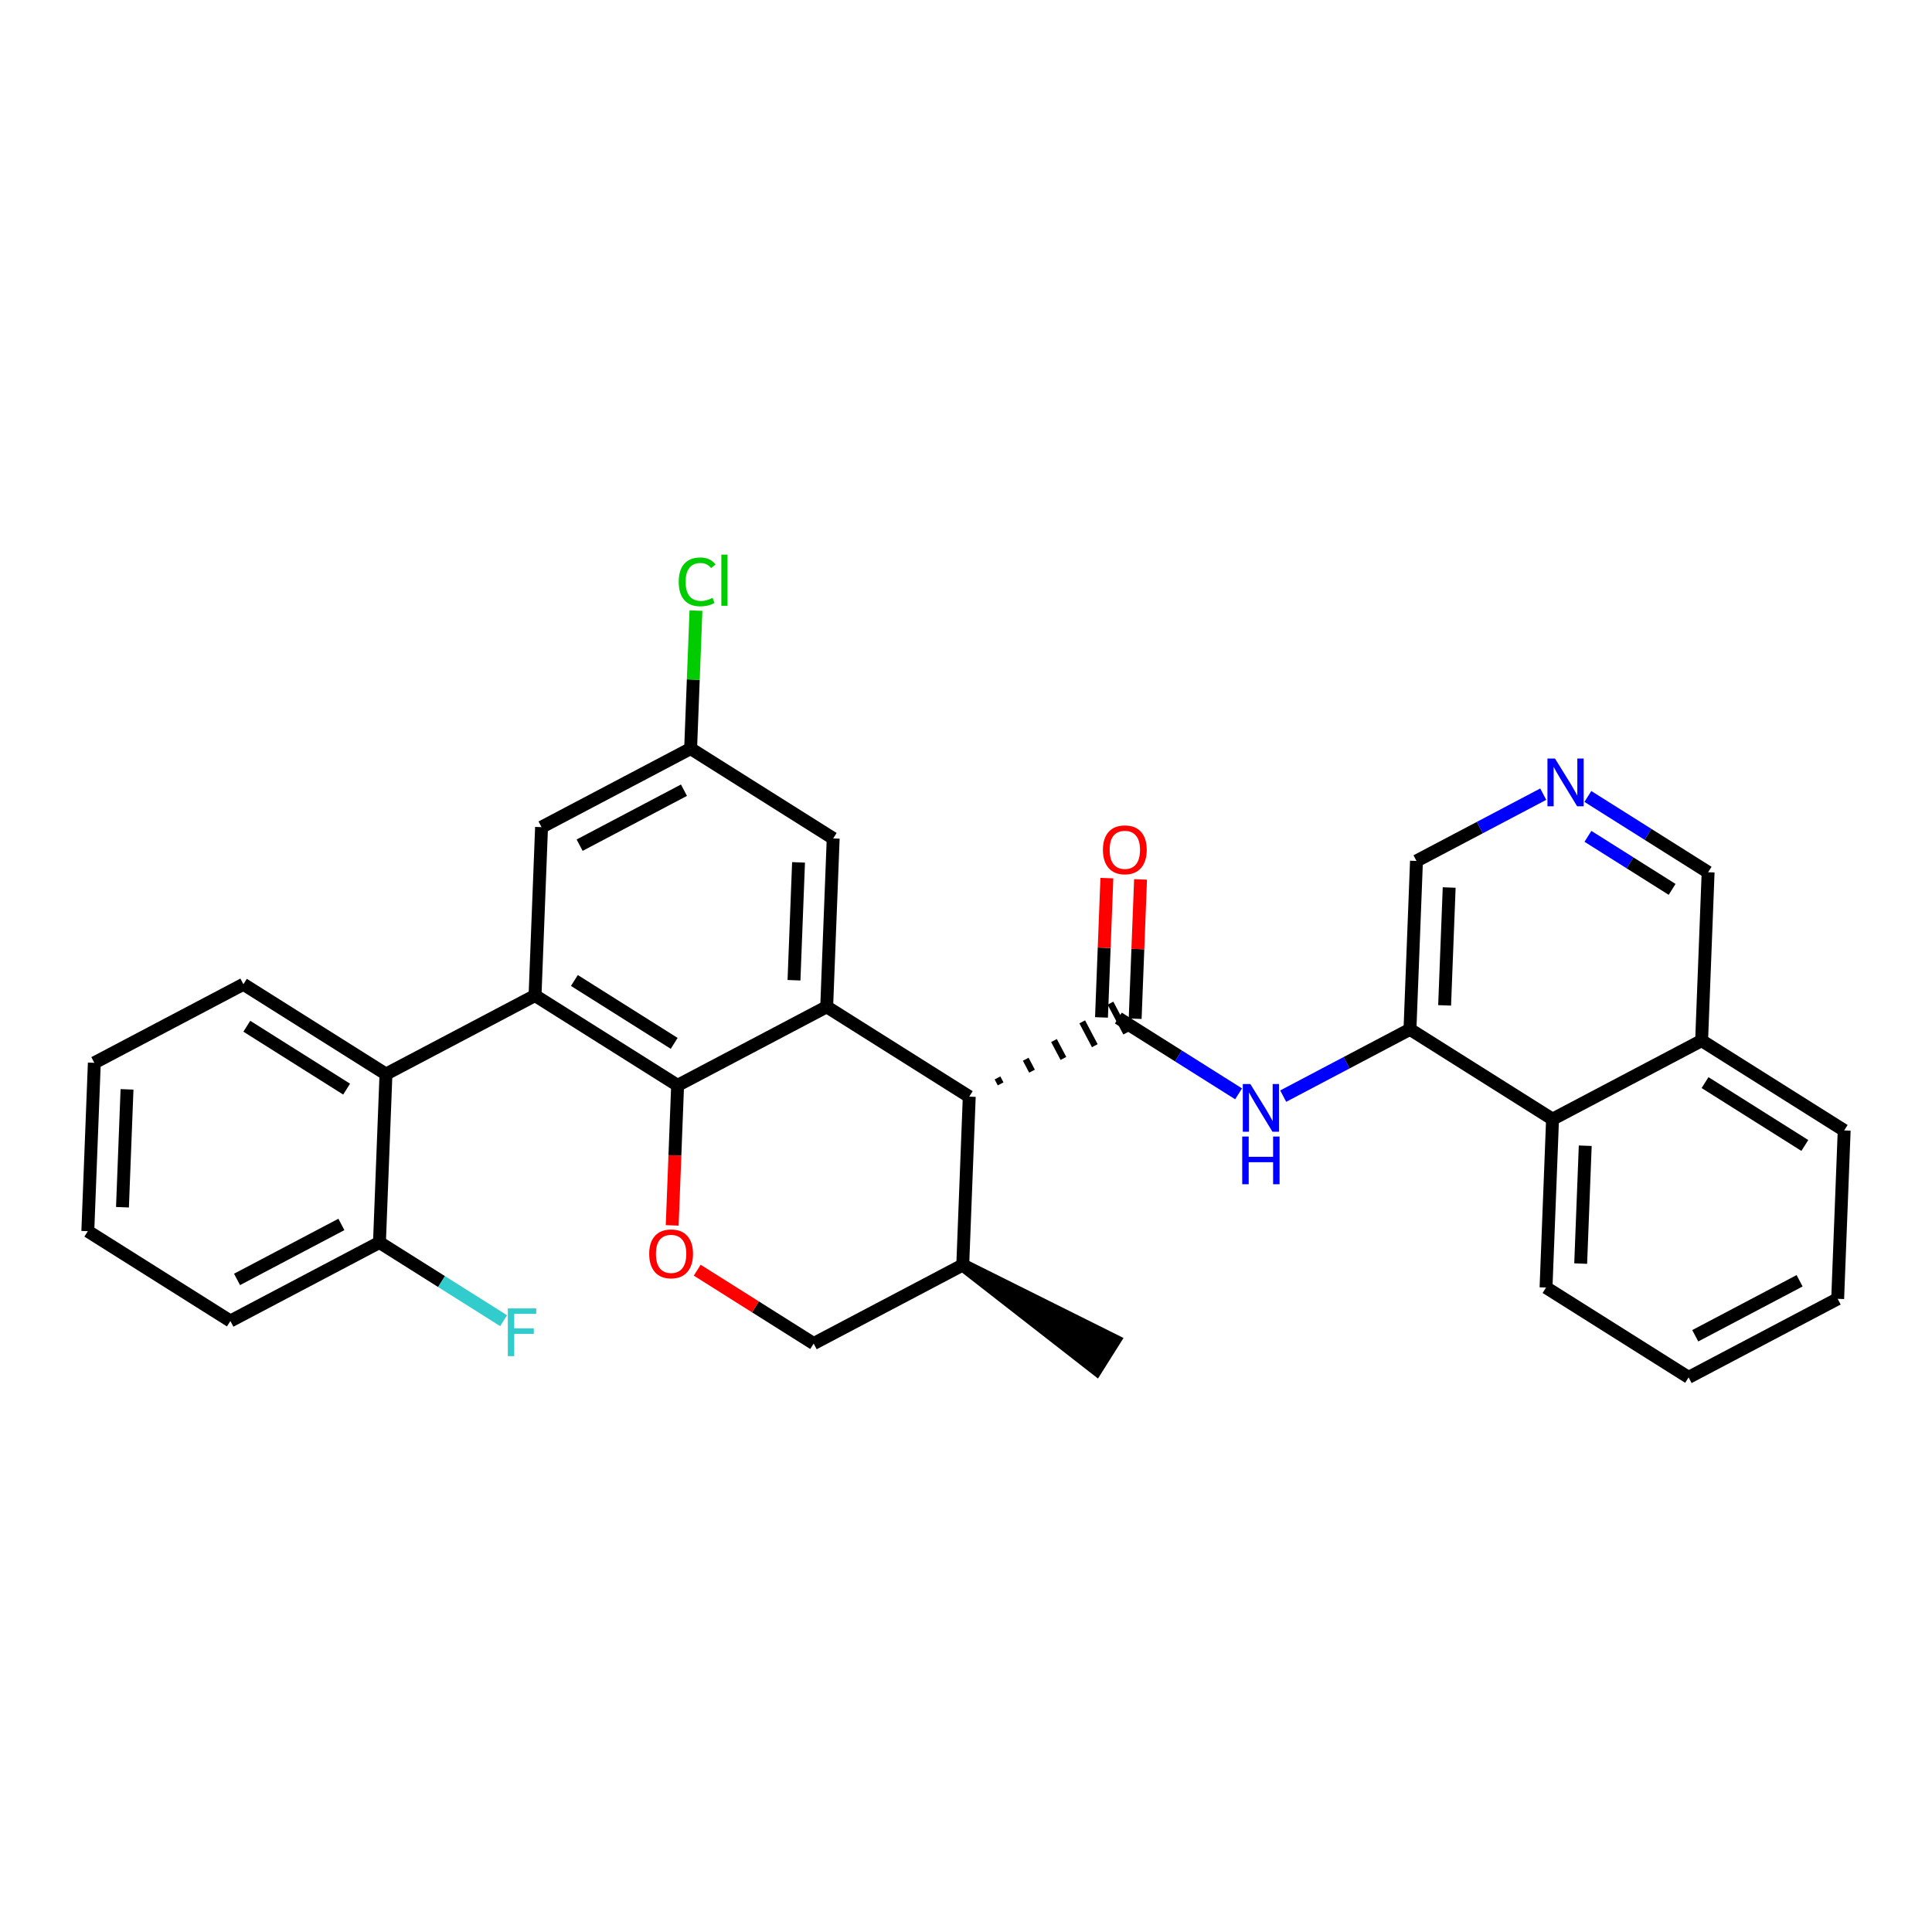 <?xml version='1.0' encoding='iso-8859-1'?>
<svg version='1.1' baseProfile='full'
              xmlns='http://www.w3.org/2000/svg'
                      xmlns:rdkit='http://www.rdkit.org/xml'
                      xmlns:xlink='http://www.w3.org/1999/xlink'
                  xml:space='preserve'
width='300px' height='300px' viewBox='0 0 300 300'>
<!-- END OF HEADER -->
<rect style='opacity:1.0;fill:#FFFFFF;stroke:none' width='300' height='300' x='0' y='0'> </rect>
<rect style='opacity:1.0;fill:#FFFFFF;stroke:none' width='300' height='300' x='0' y='0'> </rect>
<path class='bond-0 atom-1 atom-0' d='M 149.495,196.429 L 170.238,212.591 L 173.027,208.163 Z' style='fill:#000000;fill-rule:evenodd;fill-opacity:1;stroke:#000000;stroke-width:2.0px;stroke-linecap:butt;stroke-linejoin:miter;stroke-opacity:1;' />
<path class='bond-1 atom-1 atom-2' d='M 149.495,196.429 L 126.346,208.627' style='fill:none;fill-rule:evenodd;stroke:#000000;stroke-width:2.0px;stroke-linecap:butt;stroke-linejoin:miter;stroke-opacity:1' />
<path class='bond-31 atom-18 atom-1' d='M 150.505,170.283 L 149.495,196.429' style='fill:none;fill-rule:evenodd;stroke:#000000;stroke-width:2.0px;stroke-linecap:butt;stroke-linejoin:miter;stroke-opacity:1' />
<path class='bond-2 atom-2 atom-3' d='M 126.346,208.627 L 117.305,202.93' style='fill:none;fill-rule:evenodd;stroke:#000000;stroke-width:2.0px;stroke-linecap:butt;stroke-linejoin:miter;stroke-opacity:1' />
<path class='bond-2 atom-2 atom-3' d='M 117.305,202.93 L 108.264,197.234' style='fill:none;fill-rule:evenodd;stroke:#FF0000;stroke-width:2.0px;stroke-linecap:butt;stroke-linejoin:miter;stroke-opacity:1' />
<path class='bond-3 atom-3 atom-4' d='M 104.379,190.278 L 104.799,179.405' style='fill:none;fill-rule:evenodd;stroke:#FF0000;stroke-width:2.0px;stroke-linecap:butt;stroke-linejoin:miter;stroke-opacity:1' />
<path class='bond-3 atom-3 atom-4' d='M 104.799,179.405 L 105.219,168.533' style='fill:none;fill-rule:evenodd;stroke:#000000;stroke-width:2.0px;stroke-linecap:butt;stroke-linejoin:miter;stroke-opacity:1' />
<path class='bond-4 atom-4 atom-5' d='M 105.219,168.533 L 83.081,154.585' style='fill:none;fill-rule:evenodd;stroke:#000000;stroke-width:2.0px;stroke-linecap:butt;stroke-linejoin:miter;stroke-opacity:1' />
<path class='bond-4 atom-4 atom-5' d='M 104.688,162.013 L 89.192,152.249' style='fill:none;fill-rule:evenodd;stroke:#000000;stroke-width:2.0px;stroke-linecap:butt;stroke-linejoin:miter;stroke-opacity:1' />
<path class='bond-33 atom-17 atom-4' d='M 128.367,156.335 L 105.219,168.533' style='fill:none;fill-rule:evenodd;stroke:#000000;stroke-width:2.0px;stroke-linecap:butt;stroke-linejoin:miter;stroke-opacity:1' />
<path class='bond-5 atom-5 atom-6' d='M 83.081,154.585 L 59.933,166.782' style='fill:none;fill-rule:evenodd;stroke:#000000;stroke-width:2.0px;stroke-linecap:butt;stroke-linejoin:miter;stroke-opacity:1' />
<path class='bond-12 atom-5 atom-13' d='M 83.081,154.585 L 84.092,128.439' style='fill:none;fill-rule:evenodd;stroke:#000000;stroke-width:2.0px;stroke-linecap:butt;stroke-linejoin:miter;stroke-opacity:1' />
<path class='bond-6 atom-6 atom-7' d='M 59.933,166.782 L 37.795,152.834' style='fill:none;fill-rule:evenodd;stroke:#000000;stroke-width:2.0px;stroke-linecap:butt;stroke-linejoin:miter;stroke-opacity:1' />
<path class='bond-6 atom-6 atom-7' d='M 53.823,169.118 L 38.326,159.354' style='fill:none;fill-rule:evenodd;stroke:#000000;stroke-width:2.0px;stroke-linecap:butt;stroke-linejoin:miter;stroke-opacity:1' />
<path class='bond-35 atom-11 atom-6' d='M 58.922,192.928 L 59.933,166.782' style='fill:none;fill-rule:evenodd;stroke:#000000;stroke-width:2.0px;stroke-linecap:butt;stroke-linejoin:miter;stroke-opacity:1' />
<path class='bond-7 atom-7 atom-8' d='M 37.795,152.834 L 14.647,165.032' style='fill:none;fill-rule:evenodd;stroke:#000000;stroke-width:2.0px;stroke-linecap:butt;stroke-linejoin:miter;stroke-opacity:1' />
<path class='bond-8 atom-8 atom-9' d='M 14.647,165.032 L 13.636,191.178' style='fill:none;fill-rule:evenodd;stroke:#000000;stroke-width:2.0px;stroke-linecap:butt;stroke-linejoin:miter;stroke-opacity:1' />
<path class='bond-8 atom-8 atom-9' d='M 19.724,169.156 L 19.017,187.458' style='fill:none;fill-rule:evenodd;stroke:#000000;stroke-width:2.0px;stroke-linecap:butt;stroke-linejoin:miter;stroke-opacity:1' />
<path class='bond-9 atom-9 atom-10' d='M 13.636,191.178 L 35.774,205.126' style='fill:none;fill-rule:evenodd;stroke:#000000;stroke-width:2.0px;stroke-linecap:butt;stroke-linejoin:miter;stroke-opacity:1' />
<path class='bond-10 atom-10 atom-11' d='M 35.774,205.126 L 58.922,192.928' style='fill:none;fill-rule:evenodd;stroke:#000000;stroke-width:2.0px;stroke-linecap:butt;stroke-linejoin:miter;stroke-opacity:1' />
<path class='bond-10 atom-10 atom-11' d='M 36.807,198.667 L 53.011,190.128' style='fill:none;fill-rule:evenodd;stroke:#000000;stroke-width:2.0px;stroke-linecap:butt;stroke-linejoin:miter;stroke-opacity:1' />
<path class='bond-11 atom-11 atom-12' d='M 58.922,192.928 L 68.563,199.002' style='fill:none;fill-rule:evenodd;stroke:#000000;stroke-width:2.0px;stroke-linecap:butt;stroke-linejoin:miter;stroke-opacity:1' />
<path class='bond-11 atom-11 atom-12' d='M 68.563,199.002 L 78.203,205.076' style='fill:none;fill-rule:evenodd;stroke:#33CCCC;stroke-width:2.0px;stroke-linecap:butt;stroke-linejoin:miter;stroke-opacity:1' />
<path class='bond-13 atom-13 atom-14' d='M 84.092,128.439 L 107.24,116.241' style='fill:none;fill-rule:evenodd;stroke:#000000;stroke-width:2.0px;stroke-linecap:butt;stroke-linejoin:miter;stroke-opacity:1' />
<path class='bond-13 atom-13 atom-14' d='M 90.004,131.239 L 106.207,122.7' style='fill:none;fill-rule:evenodd;stroke:#000000;stroke-width:2.0px;stroke-linecap:butt;stroke-linejoin:miter;stroke-opacity:1' />
<path class='bond-14 atom-14 atom-15' d='M 107.24,116.241 L 107.654,105.528' style='fill:none;fill-rule:evenodd;stroke:#000000;stroke-width:2.0px;stroke-linecap:butt;stroke-linejoin:miter;stroke-opacity:1' />
<path class='bond-14 atom-14 atom-15' d='M 107.654,105.528 L 108.068,94.815' style='fill:none;fill-rule:evenodd;stroke:#00CC00;stroke-width:2.0px;stroke-linecap:butt;stroke-linejoin:miter;stroke-opacity:1' />
<path class='bond-15 atom-14 atom-16' d='M 107.24,116.241 L 129.378,130.189' style='fill:none;fill-rule:evenodd;stroke:#000000;stroke-width:2.0px;stroke-linecap:butt;stroke-linejoin:miter;stroke-opacity:1' />
<path class='bond-16 atom-16 atom-17' d='M 129.378,130.189 L 128.367,156.335' style='fill:none;fill-rule:evenodd;stroke:#000000;stroke-width:2.0px;stroke-linecap:butt;stroke-linejoin:miter;stroke-opacity:1' />
<path class='bond-16 atom-16 atom-17' d='M 123.997,133.909 L 123.29,152.211' style='fill:none;fill-rule:evenodd;stroke:#000000;stroke-width:2.0px;stroke-linecap:butt;stroke-linejoin:miter;stroke-opacity:1' />
<path class='bond-17 atom-17 atom-18' d='M 128.367,156.335 L 150.505,170.283' style='fill:none;fill-rule:evenodd;stroke:#000000;stroke-width:2.0px;stroke-linecap:butt;stroke-linejoin:miter;stroke-opacity:1' />
<path class='bond-18 atom-18 atom-19' d='M 155.379,168.306 L 154.891,167.38' style='fill:none;fill-rule:evenodd;stroke:#000000;stroke-width:1.0px;stroke-linecap:butt;stroke-linejoin:miter;stroke-opacity:1' />
<path class='bond-18 atom-18 atom-19' d='M 160.252,166.33 L 159.277,164.478' style='fill:none;fill-rule:evenodd;stroke:#000000;stroke-width:1.0px;stroke-linecap:butt;stroke-linejoin:miter;stroke-opacity:1' />
<path class='bond-18 atom-18 atom-19' d='M 165.126,164.353 L 163.662,161.575' style='fill:none;fill-rule:evenodd;stroke:#000000;stroke-width:1.0px;stroke-linecap:butt;stroke-linejoin:miter;stroke-opacity:1' />
<path class='bond-18 atom-18 atom-19' d='M 170,162.376 L 168.048,158.673' style='fill:none;fill-rule:evenodd;stroke:#000000;stroke-width:1.0px;stroke-linecap:butt;stroke-linejoin:miter;stroke-opacity:1' />
<path class='bond-18 atom-18 atom-19' d='M 174.873,160.4 L 172.434,155.77' style='fill:none;fill-rule:evenodd;stroke:#000000;stroke-width:1.0px;stroke-linecap:butt;stroke-linejoin:miter;stroke-opacity:1' />
<path class='bond-19 atom-19 atom-20' d='M 176.268,158.186 L 176.686,147.371' style='fill:none;fill-rule:evenodd;stroke:#000000;stroke-width:2.0px;stroke-linecap:butt;stroke-linejoin:miter;stroke-opacity:1' />
<path class='bond-19 atom-19 atom-20' d='M 176.686,147.371 L 177.104,136.556' style='fill:none;fill-rule:evenodd;stroke:#FF0000;stroke-width:2.0px;stroke-linecap:butt;stroke-linejoin:miter;stroke-opacity:1' />
<path class='bond-19 atom-19 atom-20' d='M 171.039,157.984 L 171.457,147.169' style='fill:none;fill-rule:evenodd;stroke:#000000;stroke-width:2.0px;stroke-linecap:butt;stroke-linejoin:miter;stroke-opacity:1' />
<path class='bond-19 atom-19 atom-20' d='M 171.457,147.169 L 171.875,136.354' style='fill:none;fill-rule:evenodd;stroke:#FF0000;stroke-width:2.0px;stroke-linecap:butt;stroke-linejoin:miter;stroke-opacity:1' />
<path class='bond-20 atom-19 atom-21' d='M 173.654,158.085 L 182.99,163.968' style='fill:none;fill-rule:evenodd;stroke:#000000;stroke-width:2.0px;stroke-linecap:butt;stroke-linejoin:miter;stroke-opacity:1' />
<path class='bond-20 atom-19 atom-21' d='M 182.99,163.968 L 192.327,169.85' style='fill:none;fill-rule:evenodd;stroke:#0000FF;stroke-width:2.0px;stroke-linecap:butt;stroke-linejoin:miter;stroke-opacity:1' />
<path class='bond-21 atom-21 atom-22' d='M 199.256,170.207 L 209.098,165.021' style='fill:none;fill-rule:evenodd;stroke:#0000FF;stroke-width:2.0px;stroke-linecap:butt;stroke-linejoin:miter;stroke-opacity:1' />
<path class='bond-21 atom-21 atom-22' d='M 209.098,165.021 L 218.94,159.835' style='fill:none;fill-rule:evenodd;stroke:#000000;stroke-width:2.0px;stroke-linecap:butt;stroke-linejoin:miter;stroke-opacity:1' />
<path class='bond-22 atom-22 atom-23' d='M 218.94,159.835 L 219.95,133.689' style='fill:none;fill-rule:evenodd;stroke:#000000;stroke-width:2.0px;stroke-linecap:butt;stroke-linejoin:miter;stroke-opacity:1' />
<path class='bond-22 atom-22 atom-23' d='M 224.32,156.115 L 225.028,137.813' style='fill:none;fill-rule:evenodd;stroke:#000000;stroke-width:2.0px;stroke-linecap:butt;stroke-linejoin:miter;stroke-opacity:1' />
<path class='bond-32 atom-31 atom-22' d='M 241.078,173.783 L 218.94,159.835' style='fill:none;fill-rule:evenodd;stroke:#000000;stroke-width:2.0px;stroke-linecap:butt;stroke-linejoin:miter;stroke-opacity:1' />
<path class='bond-23 atom-23 atom-24' d='M 219.95,133.689 L 229.792,128.503' style='fill:none;fill-rule:evenodd;stroke:#000000;stroke-width:2.0px;stroke-linecap:butt;stroke-linejoin:miter;stroke-opacity:1' />
<path class='bond-23 atom-23 atom-24' d='M 229.792,128.503 L 239.634,123.317' style='fill:none;fill-rule:evenodd;stroke:#0000FF;stroke-width:2.0px;stroke-linecap:butt;stroke-linejoin:miter;stroke-opacity:1' />
<path class='bond-24 atom-24 atom-25' d='M 246.563,123.674 L 255.9,129.557' style='fill:none;fill-rule:evenodd;stroke:#0000FF;stroke-width:2.0px;stroke-linecap:butt;stroke-linejoin:miter;stroke-opacity:1' />
<path class='bond-24 atom-24 atom-25' d='M 255.9,129.557 L 265.236,135.439' style='fill:none;fill-rule:evenodd;stroke:#000000;stroke-width:2.0px;stroke-linecap:butt;stroke-linejoin:miter;stroke-opacity:1' />
<path class='bond-24 atom-24 atom-25' d='M 246.574,129.866 L 253.11,133.984' style='fill:none;fill-rule:evenodd;stroke:#0000FF;stroke-width:2.0px;stroke-linecap:butt;stroke-linejoin:miter;stroke-opacity:1' />
<path class='bond-24 atom-24 atom-25' d='M 253.11,133.984 L 259.646,138.102' style='fill:none;fill-rule:evenodd;stroke:#000000;stroke-width:2.0px;stroke-linecap:butt;stroke-linejoin:miter;stroke-opacity:1' />
<path class='bond-25 atom-25 atom-26' d='M 265.236,135.439 L 264.226,161.585' style='fill:none;fill-rule:evenodd;stroke:#000000;stroke-width:2.0px;stroke-linecap:butt;stroke-linejoin:miter;stroke-opacity:1' />
<path class='bond-26 atom-26 atom-27' d='M 264.226,161.585 L 286.364,175.533' style='fill:none;fill-rule:evenodd;stroke:#000000;stroke-width:2.0px;stroke-linecap:butt;stroke-linejoin:miter;stroke-opacity:1' />
<path class='bond-26 atom-26 atom-27' d='M 264.757,168.105 L 280.253,177.869' style='fill:none;fill-rule:evenodd;stroke:#000000;stroke-width:2.0px;stroke-linecap:butt;stroke-linejoin:miter;stroke-opacity:1' />
<path class='bond-34 atom-31 atom-26' d='M 241.078,173.783 L 264.226,161.585' style='fill:none;fill-rule:evenodd;stroke:#000000;stroke-width:2.0px;stroke-linecap:butt;stroke-linejoin:miter;stroke-opacity:1' />
<path class='bond-27 atom-27 atom-28' d='M 286.364,175.533 L 285.353,201.679' style='fill:none;fill-rule:evenodd;stroke:#000000;stroke-width:2.0px;stroke-linecap:butt;stroke-linejoin:miter;stroke-opacity:1' />
<path class='bond-28 atom-28 atom-29' d='M 285.353,201.679 L 262.205,213.877' style='fill:none;fill-rule:evenodd;stroke:#000000;stroke-width:2.0px;stroke-linecap:butt;stroke-linejoin:miter;stroke-opacity:1' />
<path class='bond-28 atom-28 atom-29' d='M 279.441,198.879 L 263.238,207.418' style='fill:none;fill-rule:evenodd;stroke:#000000;stroke-width:2.0px;stroke-linecap:butt;stroke-linejoin:miter;stroke-opacity:1' />
<path class='bond-29 atom-29 atom-30' d='M 262.205,213.877 L 240.067,199.929' style='fill:none;fill-rule:evenodd;stroke:#000000;stroke-width:2.0px;stroke-linecap:butt;stroke-linejoin:miter;stroke-opacity:1' />
<path class='bond-30 atom-30 atom-31' d='M 240.067,199.929 L 241.078,173.783' style='fill:none;fill-rule:evenodd;stroke:#000000;stroke-width:2.0px;stroke-linecap:butt;stroke-linejoin:miter;stroke-opacity:1' />
<path class='bond-30 atom-30 atom-31' d='M 245.448,196.209 L 246.155,177.907' style='fill:none;fill-rule:evenodd;stroke:#000000;stroke-width:2.0px;stroke-linecap:butt;stroke-linejoin:miter;stroke-opacity:1' />
<path  class='atom-3' d='M 100.807 194.7
Q 100.807 192.92, 101.686 191.926
Q 102.565 190.932, 104.209 190.932
Q 105.852 190.932, 106.731 191.926
Q 107.61 192.92, 107.61 194.7
Q 107.61 196.5, 106.721 197.525
Q 105.831 198.541, 104.209 198.541
Q 102.576 198.541, 101.686 197.525
Q 100.807 196.51, 100.807 194.7
M 104.209 197.703
Q 105.339 197.703, 105.946 196.95
Q 106.564 196.186, 106.564 194.7
Q 106.564 193.245, 105.946 192.512
Q 105.339 191.769, 104.209 191.769
Q 103.078 191.769, 102.461 192.502
Q 101.854 193.234, 101.854 194.7
Q 101.854 196.196, 102.461 196.95
Q 103.078 197.703, 104.209 197.703
' fill='#FF0000'/>
<path  class='atom-12' d='M 78.857 203.171
L 83.263 203.171
L 83.263 204.019
L 79.852 204.019
L 79.852 206.269
L 82.887 206.269
L 82.887 207.128
L 79.852 207.128
L 79.852 210.581
L 78.857 210.581
L 78.857 203.171
' fill='#33CCCC'/>
<path  class='atom-15' d='M 105.393 90.351
Q 105.393 88.509, 106.251 87.546
Q 107.12 86.573, 108.763 86.573
Q 110.291 86.573, 111.108 87.651
L 110.417 88.216
Q 109.82 87.431, 108.763 87.431
Q 107.643 87.431, 107.047 88.185
Q 106.461 88.928, 106.461 90.351
Q 106.461 91.816, 107.068 92.57
Q 107.685 93.323, 108.878 93.323
Q 109.695 93.323, 110.647 92.832
L 110.94 93.617
Q 110.553 93.868, 109.967 94.014
Q 109.381 94.161, 108.732 94.161
Q 107.12 94.161, 106.251 93.177
Q 105.393 92.193, 105.393 90.351
' fill='#00CC00'/>
<path  class='atom-15' d='M 112.008 86.123
L 112.971 86.123
L 112.971 94.067
L 112.008 94.067
L 112.008 86.123
' fill='#00CC00'/>
<path  class='atom-20' d='M 171.262 131.96
Q 171.262 130.181, 172.142 129.186
Q 173.021 128.192, 174.664 128.192
Q 176.307 128.192, 177.186 129.186
Q 178.066 130.181, 178.066 131.96
Q 178.066 133.76, 177.176 134.786
Q 176.286 135.801, 174.664 135.801
Q 173.031 135.801, 172.142 134.786
Q 171.262 133.771, 171.262 131.96
M 174.664 134.964
Q 175.794 134.964, 176.401 134.21
Q 177.019 133.446, 177.019 131.96
Q 177.019 130.505, 176.401 129.772
Q 175.794 129.029, 174.664 129.029
Q 173.534 129.029, 172.916 129.762
Q 172.309 130.495, 172.309 131.96
Q 172.309 133.457, 172.916 134.21
Q 173.534 134.964, 174.664 134.964
' fill='#FF0000'/>
<path  class='atom-21' d='M 194.153 168.328
L 196.582 172.253
Q 196.822 172.64, 197.21 173.341
Q 197.597 174.042, 197.618 174.084
L 197.618 168.328
L 198.602 168.328
L 198.602 175.738
L 197.586 175.738
L 194.98 171.447
Q 194.677 170.944, 194.352 170.369
Q 194.038 169.793, 193.944 169.615
L 193.944 175.738
L 192.981 175.738
L 192.981 168.328
L 194.153 168.328
' fill='#0000FF'/>
<path  class='atom-21' d='M 192.892 176.479
L 193.897 176.479
L 193.897 179.629
L 197.686 179.629
L 197.686 176.479
L 198.691 176.479
L 198.691 183.889
L 197.686 183.889
L 197.686 180.467
L 193.897 180.467
L 193.897 183.889
L 192.892 183.889
L 192.892 176.479
' fill='#0000FF'/>
<path  class='atom-24' d='M 241.46 117.786
L 243.889 121.711
Q 244.129 122.098, 244.517 122.8
Q 244.904 123.501, 244.925 123.543
L 244.925 117.786
L 245.909 117.786
L 245.909 125.196
L 244.893 125.196
L 242.287 120.905
Q 241.984 120.403, 241.659 119.827
Q 241.345 119.251, 241.251 119.074
L 241.251 125.196
L 240.288 125.196
L 240.288 117.786
L 241.46 117.786
' fill='#0000FF'/>
</svg>
